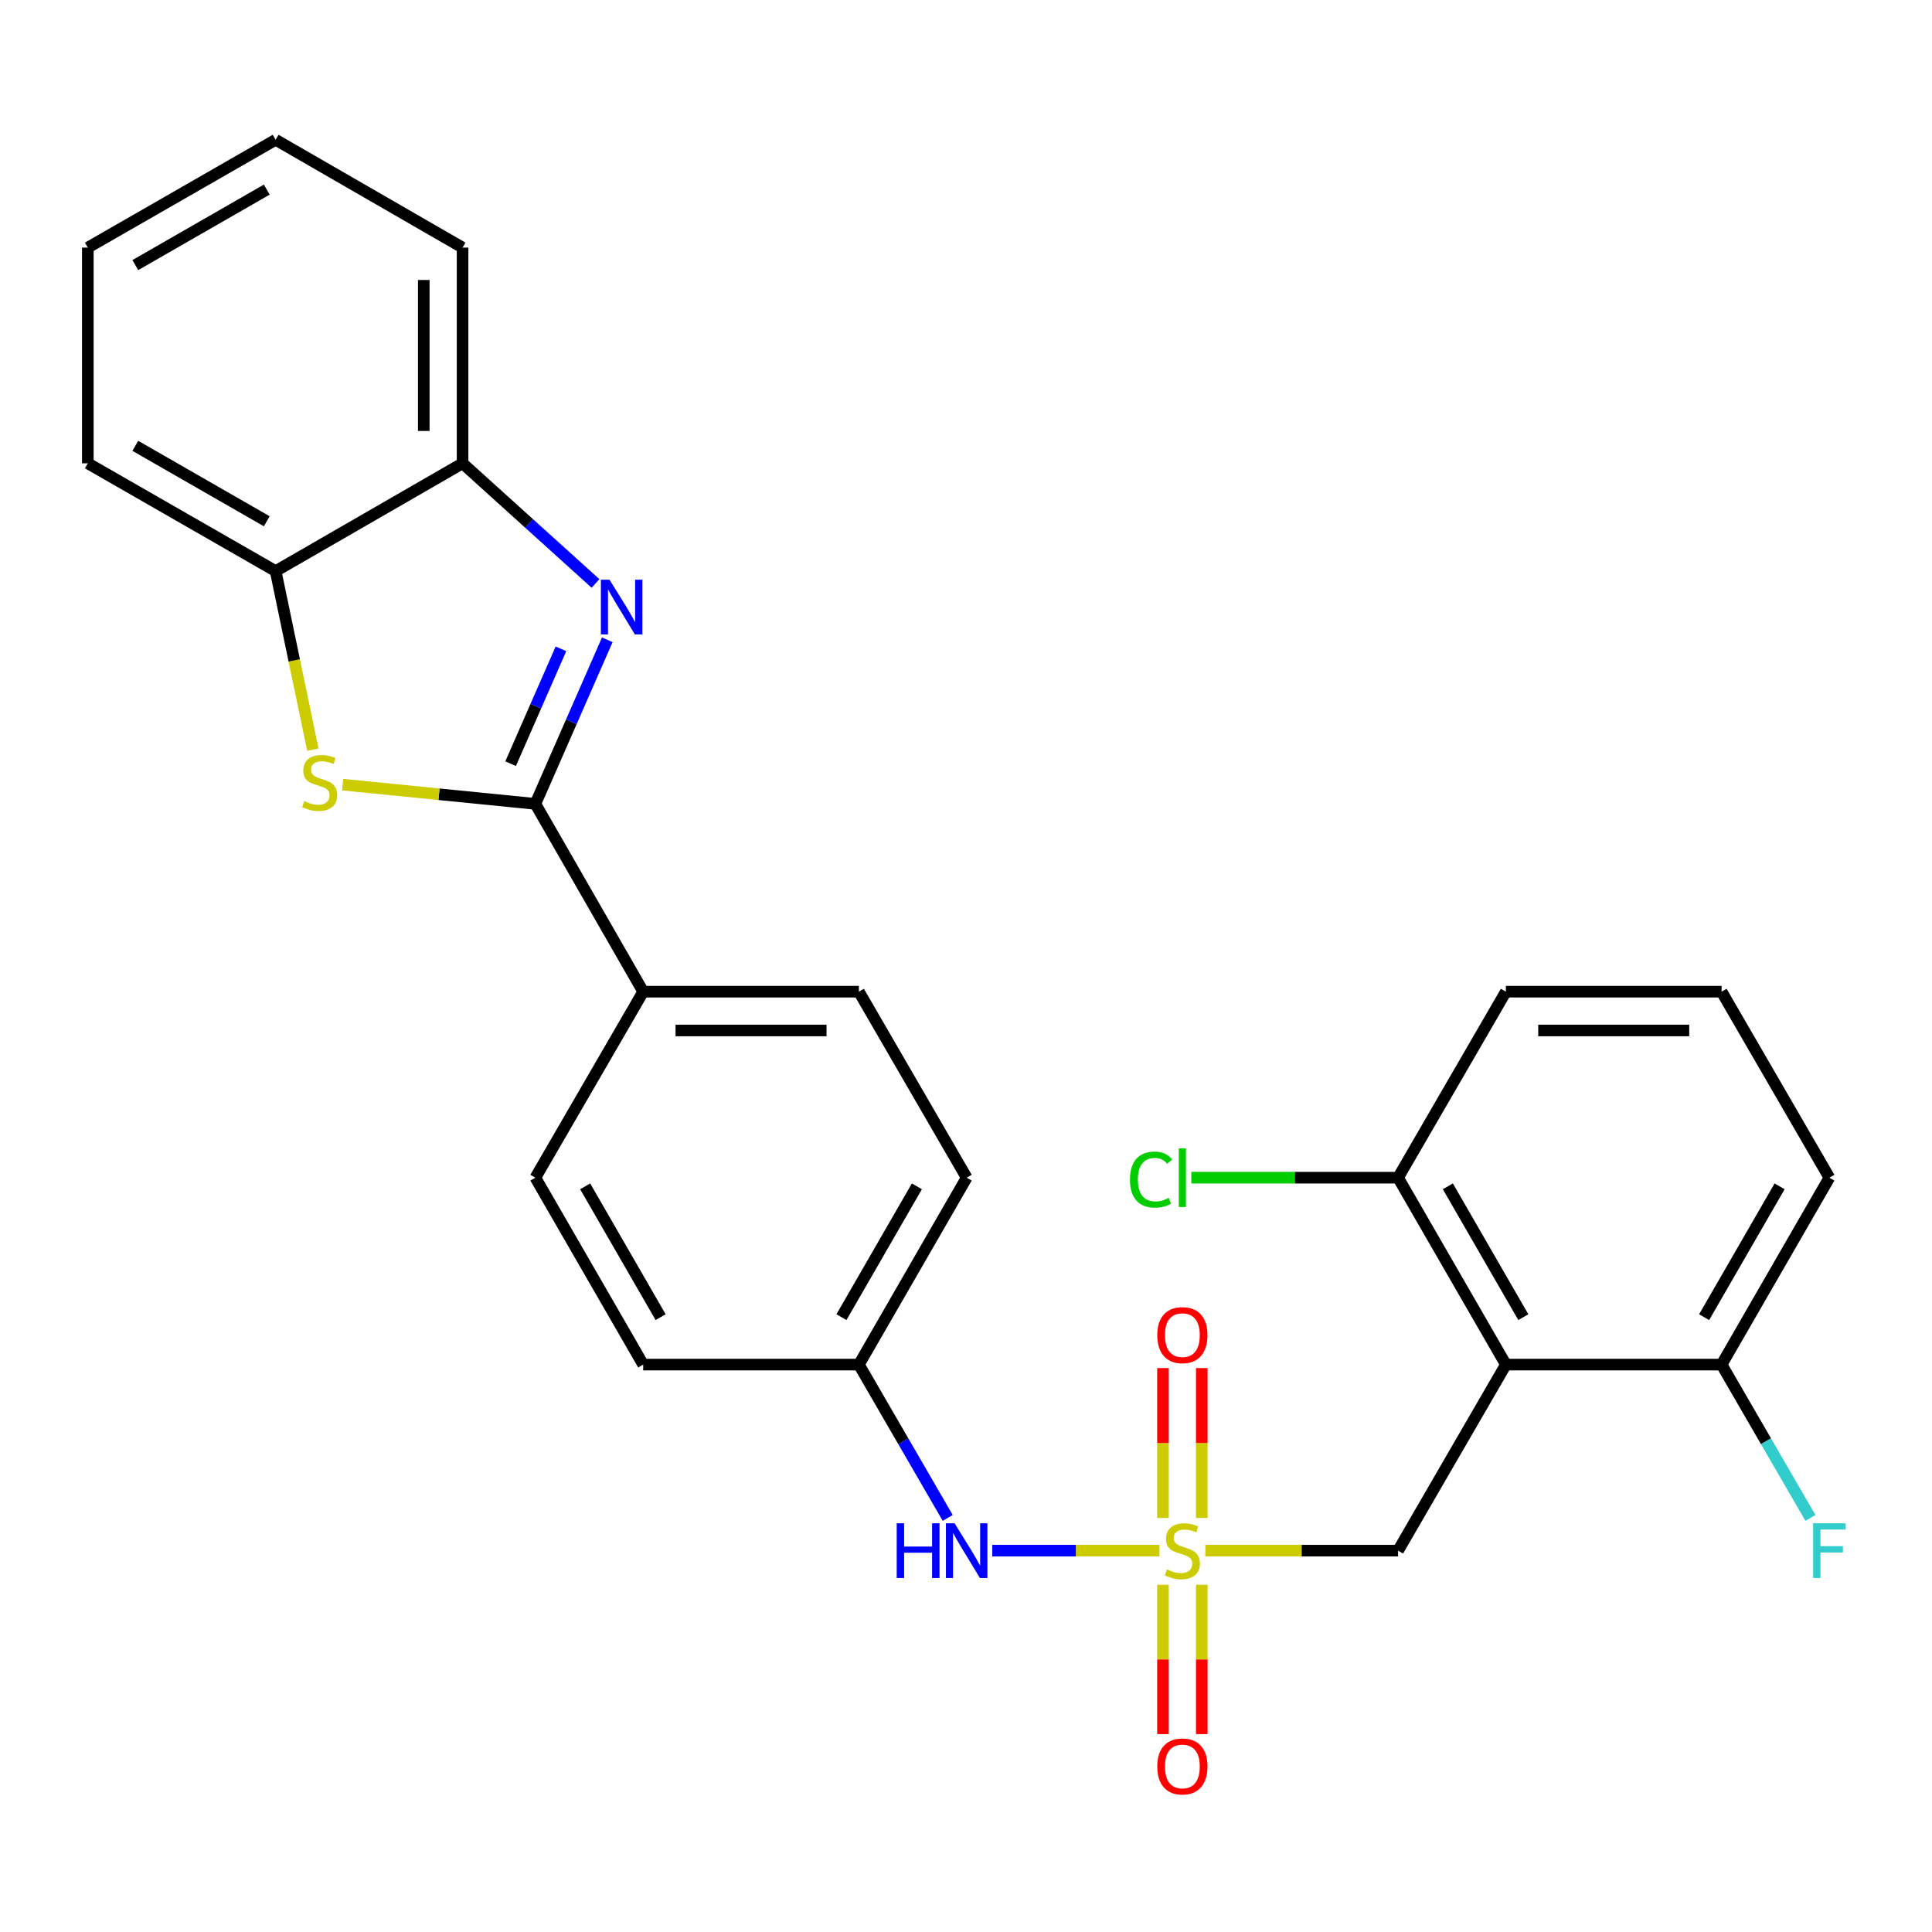 <?xml version='1.0' encoding='iso-8859-1'?>
<svg version='1.1' baseProfile='full'
              xmlns='http://www.w3.org/2000/svg'
                      xmlns:rdkit='http://www.rdkit.org/xml'
                      xmlns:xlink='http://www.w3.org/1999/xlink'
                  xml:space='preserve'
width='1000px' height='1000px' viewBox='0 0 1000 1000'>
<!-- END OF HEADER -->
<rect style='opacity:1.0;fill:#FFFFFF;stroke:none' width='1000' height='1000' x='0' y='0'> </rect>
<path class='bond-4' d='M 623.866,802.612 L 673.752,802.612' style='fill:none;fill-rule:evenodd;stroke:#CCCC00;stroke-width:6px;stroke-linecap:butt;stroke-linejoin:miter;stroke-opacity:1' />
<path class='bond-4' d='M 673.752,802.612 L 723.638,802.612' style='fill:none;fill-rule:evenodd;stroke:#000000;stroke-width:6px;stroke-linecap:butt;stroke-linejoin:miter;stroke-opacity:1' />
<path class='bond-7' d='M 600.124,802.612 L 556.855,802.612' style='fill:none;fill-rule:evenodd;stroke:#CCCC00;stroke-width:6px;stroke-linecap:butt;stroke-linejoin:miter;stroke-opacity:1' />
<path class='bond-7' d='M 556.855,802.612 L 513.586,802.612' style='fill:none;fill-rule:evenodd;stroke:#0000FF;stroke-width:6px;stroke-linecap:butt;stroke-linejoin:miter;stroke-opacity:1' />
<path class='bond-9' d='M 622.038,785.701 L 622.038,746.904' style='fill:none;fill-rule:evenodd;stroke:#CCCC00;stroke-width:6px;stroke-linecap:butt;stroke-linejoin:miter;stroke-opacity:1' />
<path class='bond-9' d='M 622.038,746.904 L 622.038,708.108' style='fill:none;fill-rule:evenodd;stroke:#FF0000;stroke-width:6px;stroke-linecap:butt;stroke-linejoin:miter;stroke-opacity:1' />
<path class='bond-9' d='M 601.952,785.701 L 601.952,746.904' style='fill:none;fill-rule:evenodd;stroke:#CCCC00;stroke-width:6px;stroke-linecap:butt;stroke-linejoin:miter;stroke-opacity:1' />
<path class='bond-9' d='M 601.952,746.904 L 601.952,708.108' style='fill:none;fill-rule:evenodd;stroke:#FF0000;stroke-width:6px;stroke-linecap:butt;stroke-linejoin:miter;stroke-opacity:1' />
<path class='bond-10' d='M 601.952,820.282 L 601.952,858.923' style='fill:none;fill-rule:evenodd;stroke:#CCCC00;stroke-width:6px;stroke-linecap:butt;stroke-linejoin:miter;stroke-opacity:1' />
<path class='bond-10' d='M 601.952,858.923 L 601.952,897.564' style='fill:none;fill-rule:evenodd;stroke:#FF0000;stroke-width:6px;stroke-linecap:butt;stroke-linejoin:miter;stroke-opacity:1' />
<path class='bond-10' d='M 622.038,820.282 L 622.038,858.923' style='fill:none;fill-rule:evenodd;stroke:#CCCC00;stroke-width:6px;stroke-linecap:butt;stroke-linejoin:miter;stroke-opacity:1' />
<path class='bond-10' d='M 622.038,858.923 L 622.038,897.564' style='fill:none;fill-rule:evenodd;stroke:#FF0000;stroke-width:6px;stroke-linecap:butt;stroke-linejoin:miter;stroke-opacity:1' />
<path class='bond-0' d='M 277.11,416.084 L 332.915,513.288' style='fill:none;fill-rule:evenodd;stroke:#000000;stroke-width:6px;stroke-linecap:butt;stroke-linejoin:miter;stroke-opacity:1' />
<path class='bond-1' d='M 277.11,416.084 L 295.721,373.62' style='fill:none;fill-rule:evenodd;stroke:#000000;stroke-width:6px;stroke-linecap:butt;stroke-linejoin:miter;stroke-opacity:1' />
<path class='bond-1' d='M 295.721,373.62 L 314.332,331.156' style='fill:none;fill-rule:evenodd;stroke:#0000FF;stroke-width:6px;stroke-linecap:butt;stroke-linejoin:miter;stroke-opacity:1' />
<path class='bond-1' d='M 264.297,395.282 L 277.324,365.558' style='fill:none;fill-rule:evenodd;stroke:#000000;stroke-width:6px;stroke-linecap:butt;stroke-linejoin:miter;stroke-opacity:1' />
<path class='bond-1' d='M 277.324,365.558 L 290.352,335.833' style='fill:none;fill-rule:evenodd;stroke:#0000FF;stroke-width:6px;stroke-linecap:butt;stroke-linejoin:miter;stroke-opacity:1' />
<path class='bond-2' d='M 277.11,416.084 L 227.231,411.104' style='fill:none;fill-rule:evenodd;stroke:#000000;stroke-width:6px;stroke-linecap:butt;stroke-linejoin:miter;stroke-opacity:1' />
<path class='bond-2' d='M 227.231,411.104 L 177.352,406.123' style='fill:none;fill-rule:evenodd;stroke:#CCCC00;stroke-width:6px;stroke-linecap:butt;stroke-linejoin:miter;stroke-opacity:1' />
<path class='bond-5' d='M 308.242,302.002 L 273.834,270.906' style='fill:none;fill-rule:evenodd;stroke:#0000FF;stroke-width:6px;stroke-linecap:butt;stroke-linejoin:miter;stroke-opacity:1' />
<path class='bond-5' d='M 273.834,270.906 L 239.427,239.809' style='fill:none;fill-rule:evenodd;stroke:#000000;stroke-width:6px;stroke-linecap:butt;stroke-linejoin:miter;stroke-opacity:1' />
<path class='bond-6' d='M 161.94,388.024 L 152.305,341.814' style='fill:none;fill-rule:evenodd;stroke:#CCCC00;stroke-width:6px;stroke-linecap:butt;stroke-linejoin:miter;stroke-opacity:1' />
<path class='bond-6' d='M 152.305,341.814 L 142.67,295.603' style='fill:none;fill-rule:evenodd;stroke:#000000;stroke-width:6px;stroke-linecap:butt;stroke-linejoin:miter;stroke-opacity:1' />
<path class='bond-3' d='M 779.443,706.312 L 723.638,802.612' style='fill:none;fill-rule:evenodd;stroke:#000000;stroke-width:6px;stroke-linecap:butt;stroke-linejoin:miter;stroke-opacity:1' />
<path class='bond-11' d='M 779.443,706.312 L 723.638,609.566' style='fill:none;fill-rule:evenodd;stroke:#000000;stroke-width:6px;stroke-linecap:butt;stroke-linejoin:miter;stroke-opacity:1' />
<path class='bond-11' d='M 788.471,681.764 L 749.408,614.042' style='fill:none;fill-rule:evenodd;stroke:#000000;stroke-width:6px;stroke-linecap:butt;stroke-linejoin:miter;stroke-opacity:1' />
<path class='bond-12' d='M 779.443,706.312 L 891.087,706.312' style='fill:none;fill-rule:evenodd;stroke:#000000;stroke-width:6px;stroke-linecap:butt;stroke-linejoin:miter;stroke-opacity:1' />
<path class='bond-20' d='M 239.427,239.809 L 239.427,128.166' style='fill:none;fill-rule:evenodd;stroke:#000000;stroke-width:6px;stroke-linecap:butt;stroke-linejoin:miter;stroke-opacity:1' />
<path class='bond-20' d='M 219.341,223.063 L 219.341,144.913' style='fill:none;fill-rule:evenodd;stroke:#000000;stroke-width:6px;stroke-linecap:butt;stroke-linejoin:miter;stroke-opacity:1' />
<path class='bond-29' d='M 239.427,239.809 L 142.67,295.603' style='fill:none;fill-rule:evenodd;stroke:#000000;stroke-width:6px;stroke-linecap:butt;stroke-linejoin:miter;stroke-opacity:1' />
<path class='bond-22' d='M 142.67,295.603 L 45.455,239.809' style='fill:none;fill-rule:evenodd;stroke:#000000;stroke-width:6px;stroke-linecap:butt;stroke-linejoin:miter;stroke-opacity:1' />
<path class='bond-22' d='M 138.085,269.813 L 70.035,230.758' style='fill:none;fill-rule:evenodd;stroke:#000000;stroke-width:6px;stroke-linecap:butt;stroke-linejoin:miter;stroke-opacity:1' />
<path class='bond-15' d='M 490.536,785.669 L 467.547,745.991' style='fill:none;fill-rule:evenodd;stroke:#0000FF;stroke-width:6px;stroke-linecap:butt;stroke-linejoin:miter;stroke-opacity:1' />
<path class='bond-15' d='M 467.547,745.991 L 444.558,706.312' style='fill:none;fill-rule:evenodd;stroke:#000000;stroke-width:6px;stroke-linecap:butt;stroke-linejoin:miter;stroke-opacity:1' />
<path class='bond-8' d='M 332.915,513.288 L 444.558,513.288' style='fill:none;fill-rule:evenodd;stroke:#000000;stroke-width:6px;stroke-linecap:butt;stroke-linejoin:miter;stroke-opacity:1' />
<path class='bond-8' d='M 349.661,533.374 L 427.812,533.374' style='fill:none;fill-rule:evenodd;stroke:#000000;stroke-width:6px;stroke-linecap:butt;stroke-linejoin:miter;stroke-opacity:1' />
<path class='bond-27' d='M 332.915,513.288 L 277.11,609.566' style='fill:none;fill-rule:evenodd;stroke:#000000;stroke-width:6px;stroke-linecap:butt;stroke-linejoin:miter;stroke-opacity:1' />
<path class='bond-16' d='M 723.638,609.566 L 670.132,609.566' style='fill:none;fill-rule:evenodd;stroke:#000000;stroke-width:6px;stroke-linecap:butt;stroke-linejoin:miter;stroke-opacity:1' />
<path class='bond-16' d='M 670.132,609.566 L 616.626,609.566' style='fill:none;fill-rule:evenodd;stroke:#00CC00;stroke-width:6px;stroke-linecap:butt;stroke-linejoin:miter;stroke-opacity:1' />
<path class='bond-24' d='M 723.638,609.566 L 779.443,513.288' style='fill:none;fill-rule:evenodd;stroke:#000000;stroke-width:6px;stroke-linecap:butt;stroke-linejoin:miter;stroke-opacity:1' />
<path class='bond-17' d='M 891.087,706.312 L 914.08,745.991' style='fill:none;fill-rule:evenodd;stroke:#000000;stroke-width:6px;stroke-linecap:butt;stroke-linejoin:miter;stroke-opacity:1' />
<path class='bond-17' d='M 914.08,745.991 L 937.073,785.669' style='fill:none;fill-rule:evenodd;stroke:#33CCCC;stroke-width:6px;stroke-linecap:butt;stroke-linejoin:miter;stroke-opacity:1' />
<path class='bond-23' d='M 891.087,706.312 L 946.891,609.566' style='fill:none;fill-rule:evenodd;stroke:#000000;stroke-width:6px;stroke-linecap:butt;stroke-linejoin:miter;stroke-opacity:1' />
<path class='bond-23' d='M 882.059,681.764 L 921.122,614.042' style='fill:none;fill-rule:evenodd;stroke:#000000;stroke-width:6px;stroke-linecap:butt;stroke-linejoin:miter;stroke-opacity:1' />
<path class='bond-13' d='M 444.558,513.288 L 500.352,609.566' style='fill:none;fill-rule:evenodd;stroke:#000000;stroke-width:6px;stroke-linecap:butt;stroke-linejoin:miter;stroke-opacity:1' />
<path class='bond-14' d='M 277.11,609.566 L 332.915,706.312' style='fill:none;fill-rule:evenodd;stroke:#000000;stroke-width:6px;stroke-linecap:butt;stroke-linejoin:miter;stroke-opacity:1' />
<path class='bond-14' d='M 302.88,614.042 L 341.943,681.764' style='fill:none;fill-rule:evenodd;stroke:#000000;stroke-width:6px;stroke-linecap:butt;stroke-linejoin:miter;stroke-opacity:1' />
<path class='bond-18' d='M 444.558,706.312 L 332.915,706.312' style='fill:none;fill-rule:evenodd;stroke:#000000;stroke-width:6px;stroke-linecap:butt;stroke-linejoin:miter;stroke-opacity:1' />
<path class='bond-19' d='M 444.558,706.312 L 500.352,609.566' style='fill:none;fill-rule:evenodd;stroke:#000000;stroke-width:6px;stroke-linecap:butt;stroke-linejoin:miter;stroke-opacity:1' />
<path class='bond-19' d='M 435.528,681.765 L 474.583,614.043' style='fill:none;fill-rule:evenodd;stroke:#000000;stroke-width:6px;stroke-linecap:butt;stroke-linejoin:miter;stroke-opacity:1' />
<path class='bond-26' d='M 239.427,128.166 L 142.67,72.35' style='fill:none;fill-rule:evenodd;stroke:#000000;stroke-width:6px;stroke-linecap:butt;stroke-linejoin:miter;stroke-opacity:1' />
<path class='bond-21' d='M 891.087,513.288 L 946.891,609.566' style='fill:none;fill-rule:evenodd;stroke:#000000;stroke-width:6px;stroke-linecap:butt;stroke-linejoin:miter;stroke-opacity:1' />
<path class='bond-28' d='M 891.087,513.288 L 779.443,513.288' style='fill:none;fill-rule:evenodd;stroke:#000000;stroke-width:6px;stroke-linecap:butt;stroke-linejoin:miter;stroke-opacity:1' />
<path class='bond-28' d='M 874.34,533.374 L 796.19,533.374' style='fill:none;fill-rule:evenodd;stroke:#000000;stroke-width:6px;stroke-linecap:butt;stroke-linejoin:miter;stroke-opacity:1' />
<path class='bond-25' d='M 45.455,239.809 L 45.455,128.166' style='fill:none;fill-rule:evenodd;stroke:#000000;stroke-width:6px;stroke-linecap:butt;stroke-linejoin:miter;stroke-opacity:1' />
<path class='bond-30' d='M 45.455,128.166 L 142.67,72.35' style='fill:none;fill-rule:evenodd;stroke:#000000;stroke-width:6px;stroke-linecap:butt;stroke-linejoin:miter;stroke-opacity:1' />
<path class='bond-30' d='M 70.038,137.213 L 138.088,98.141' style='fill:none;fill-rule:evenodd;stroke:#000000;stroke-width:6px;stroke-linecap:butt;stroke-linejoin:miter;stroke-opacity:1' />
<path  class='atom-0' d='M 603.995 812.332
Q 604.315 812.452, 605.635 813.012
Q 606.955 813.572, 608.395 813.932
Q 609.875 814.252, 611.315 814.252
Q 613.995 814.252, 615.555 812.972
Q 617.115 811.652, 617.115 809.372
Q 617.115 807.812, 616.315 806.852
Q 615.555 805.892, 614.355 805.372
Q 613.155 804.852, 611.155 804.252
Q 608.635 803.492, 607.115 802.772
Q 605.635 802.052, 604.555 800.532
Q 603.515 799.012, 603.515 796.452
Q 603.515 792.892, 605.915 790.692
Q 608.355 788.492, 613.155 788.492
Q 616.435 788.492, 620.155 790.052
L 619.235 793.132
Q 615.835 791.732, 613.275 791.732
Q 610.515 791.732, 608.995 792.892
Q 607.475 794.012, 607.515 795.972
Q 607.515 797.492, 608.275 798.412
Q 609.075 799.332, 610.195 799.852
Q 611.355 800.372, 613.275 800.972
Q 615.835 801.772, 617.355 802.572
Q 618.875 803.372, 619.955 805.012
Q 621.075 806.612, 621.075 809.372
Q 621.075 813.292, 618.435 815.412
Q 615.835 817.492, 611.475 817.492
Q 608.955 817.492, 607.035 816.932
Q 605.155 816.412, 602.915 815.492
L 603.995 812.332
' fill='#CCCC00'/>
<path  class='atom-2' d='M 315.496 300.056
L 324.776 315.056
Q 325.696 316.536, 327.176 319.216
Q 328.656 321.896, 328.736 322.056
L 328.736 300.056
L 332.496 300.056
L 332.496 328.376
L 328.616 328.376
L 318.656 311.976
Q 317.496 310.056, 316.256 307.856
Q 315.056 305.656, 314.696 304.976
L 314.696 328.376
L 311.016 328.376
L 311.016 300.056
L 315.496 300.056
' fill='#0000FF'/>
<path  class='atom-3' d='M 157.467 414.656
Q 157.787 414.776, 159.107 415.336
Q 160.427 415.896, 161.867 416.256
Q 163.347 416.576, 164.787 416.576
Q 167.467 416.576, 169.027 415.296
Q 170.587 413.976, 170.587 411.696
Q 170.587 410.136, 169.787 409.176
Q 169.027 408.216, 167.827 407.696
Q 166.627 407.176, 164.627 406.576
Q 162.107 405.816, 160.587 405.096
Q 159.107 404.376, 158.027 402.856
Q 156.987 401.336, 156.987 398.776
Q 156.987 395.216, 159.387 393.016
Q 161.827 390.816, 166.627 390.816
Q 169.907 390.816, 173.627 392.376
L 172.707 395.456
Q 169.307 394.056, 166.747 394.056
Q 163.987 394.056, 162.467 395.216
Q 160.947 396.336, 160.987 398.296
Q 160.987 399.816, 161.747 400.736
Q 162.547 401.656, 163.667 402.176
Q 164.827 402.696, 166.747 403.296
Q 169.307 404.096, 170.827 404.896
Q 172.347 405.696, 173.427 407.336
Q 174.547 408.936, 174.547 411.696
Q 174.547 415.616, 171.907 417.736
Q 169.307 419.816, 164.947 419.816
Q 162.427 419.816, 160.507 419.256
Q 158.627 418.736, 156.387 417.816
L 157.467 414.656
' fill='#CCCC00'/>
<path  class='atom-8' d='M 464.132 788.452
L 467.972 788.452
L 467.972 800.492
L 482.452 800.492
L 482.452 788.452
L 486.292 788.452
L 486.292 816.772
L 482.452 816.772
L 482.452 803.692
L 467.972 803.692
L 467.972 816.772
L 464.132 816.772
L 464.132 788.452
' fill='#0000FF'/>
<path  class='atom-8' d='M 494.092 788.452
L 503.372 803.452
Q 504.292 804.932, 505.772 807.612
Q 507.252 810.292, 507.332 810.452
L 507.332 788.452
L 511.092 788.452
L 511.092 816.772
L 507.212 816.772
L 497.252 800.372
Q 496.092 798.452, 494.852 796.252
Q 493.652 794.052, 493.292 793.372
L 493.292 816.772
L 489.612 816.772
L 489.612 788.452
L 494.092 788.452
' fill='#0000FF'/>
<path  class='atom-10' d='M 598.995 691.06
Q 598.995 684.26, 602.355 680.46
Q 605.715 676.66, 611.995 676.66
Q 618.275 676.66, 621.635 680.46
Q 624.995 684.26, 624.995 691.06
Q 624.995 697.94, 621.595 701.86
Q 618.195 705.74, 611.995 705.74
Q 605.755 705.74, 602.355 701.86
Q 598.995 697.98, 598.995 691.06
M 611.995 702.54
Q 616.315 702.54, 618.635 699.66
Q 620.995 696.74, 620.995 691.06
Q 620.995 685.5, 618.635 682.7
Q 616.315 679.86, 611.995 679.86
Q 607.675 679.86, 605.315 682.66
Q 602.995 685.46, 602.995 691.06
Q 602.995 696.78, 605.315 699.66
Q 607.675 702.54, 611.995 702.54
' fill='#FF0000'/>
<path  class='atom-11' d='M 598.995 914.313
Q 598.995 907.513, 602.355 903.713
Q 605.715 899.913, 611.995 899.913
Q 618.275 899.913, 621.635 903.713
Q 624.995 907.513, 624.995 914.313
Q 624.995 921.193, 621.595 925.113
Q 618.195 928.993, 611.995 928.993
Q 605.755 928.993, 602.355 925.113
Q 598.995 921.233, 598.995 914.313
M 611.995 925.793
Q 616.315 925.793, 618.635 922.913
Q 620.995 919.993, 620.995 914.313
Q 620.995 908.753, 618.635 905.953
Q 616.315 903.113, 611.995 903.113
Q 607.675 903.113, 605.315 905.913
Q 602.995 908.713, 602.995 914.313
Q 602.995 920.033, 605.315 922.913
Q 607.675 925.793, 611.995 925.793
' fill='#FF0000'/>
<path  class='atom-17' d='M 584.875 610.546
Q 584.875 603.506, 588.155 599.826
Q 591.475 596.106, 597.755 596.106
Q 603.595 596.106, 606.715 600.226
L 604.075 602.386
Q 601.795 599.386, 597.755 599.386
Q 593.475 599.386, 591.195 602.266
Q 588.955 605.106, 588.955 610.546
Q 588.955 616.146, 591.275 619.026
Q 593.635 621.906, 598.195 621.906
Q 601.315 621.906, 604.955 620.026
L 606.075 623.026
Q 604.595 623.986, 602.355 624.546
Q 600.115 625.106, 597.635 625.106
Q 591.475 625.106, 588.155 621.346
Q 584.875 617.586, 584.875 610.546
' fill='#00CC00'/>
<path  class='atom-17' d='M 610.155 594.386
L 613.835 594.386
L 613.835 624.746
L 610.155 624.746
L 610.155 594.386
' fill='#00CC00'/>
<path  class='atom-18' d='M 938.471 788.452
L 955.311 788.452
L 955.311 791.692
L 942.271 791.692
L 942.271 800.292
L 953.871 800.292
L 953.871 803.572
L 942.271 803.572
L 942.271 816.772
L 938.471 816.772
L 938.471 788.452
' fill='#33CCCC'/>
</svg>
